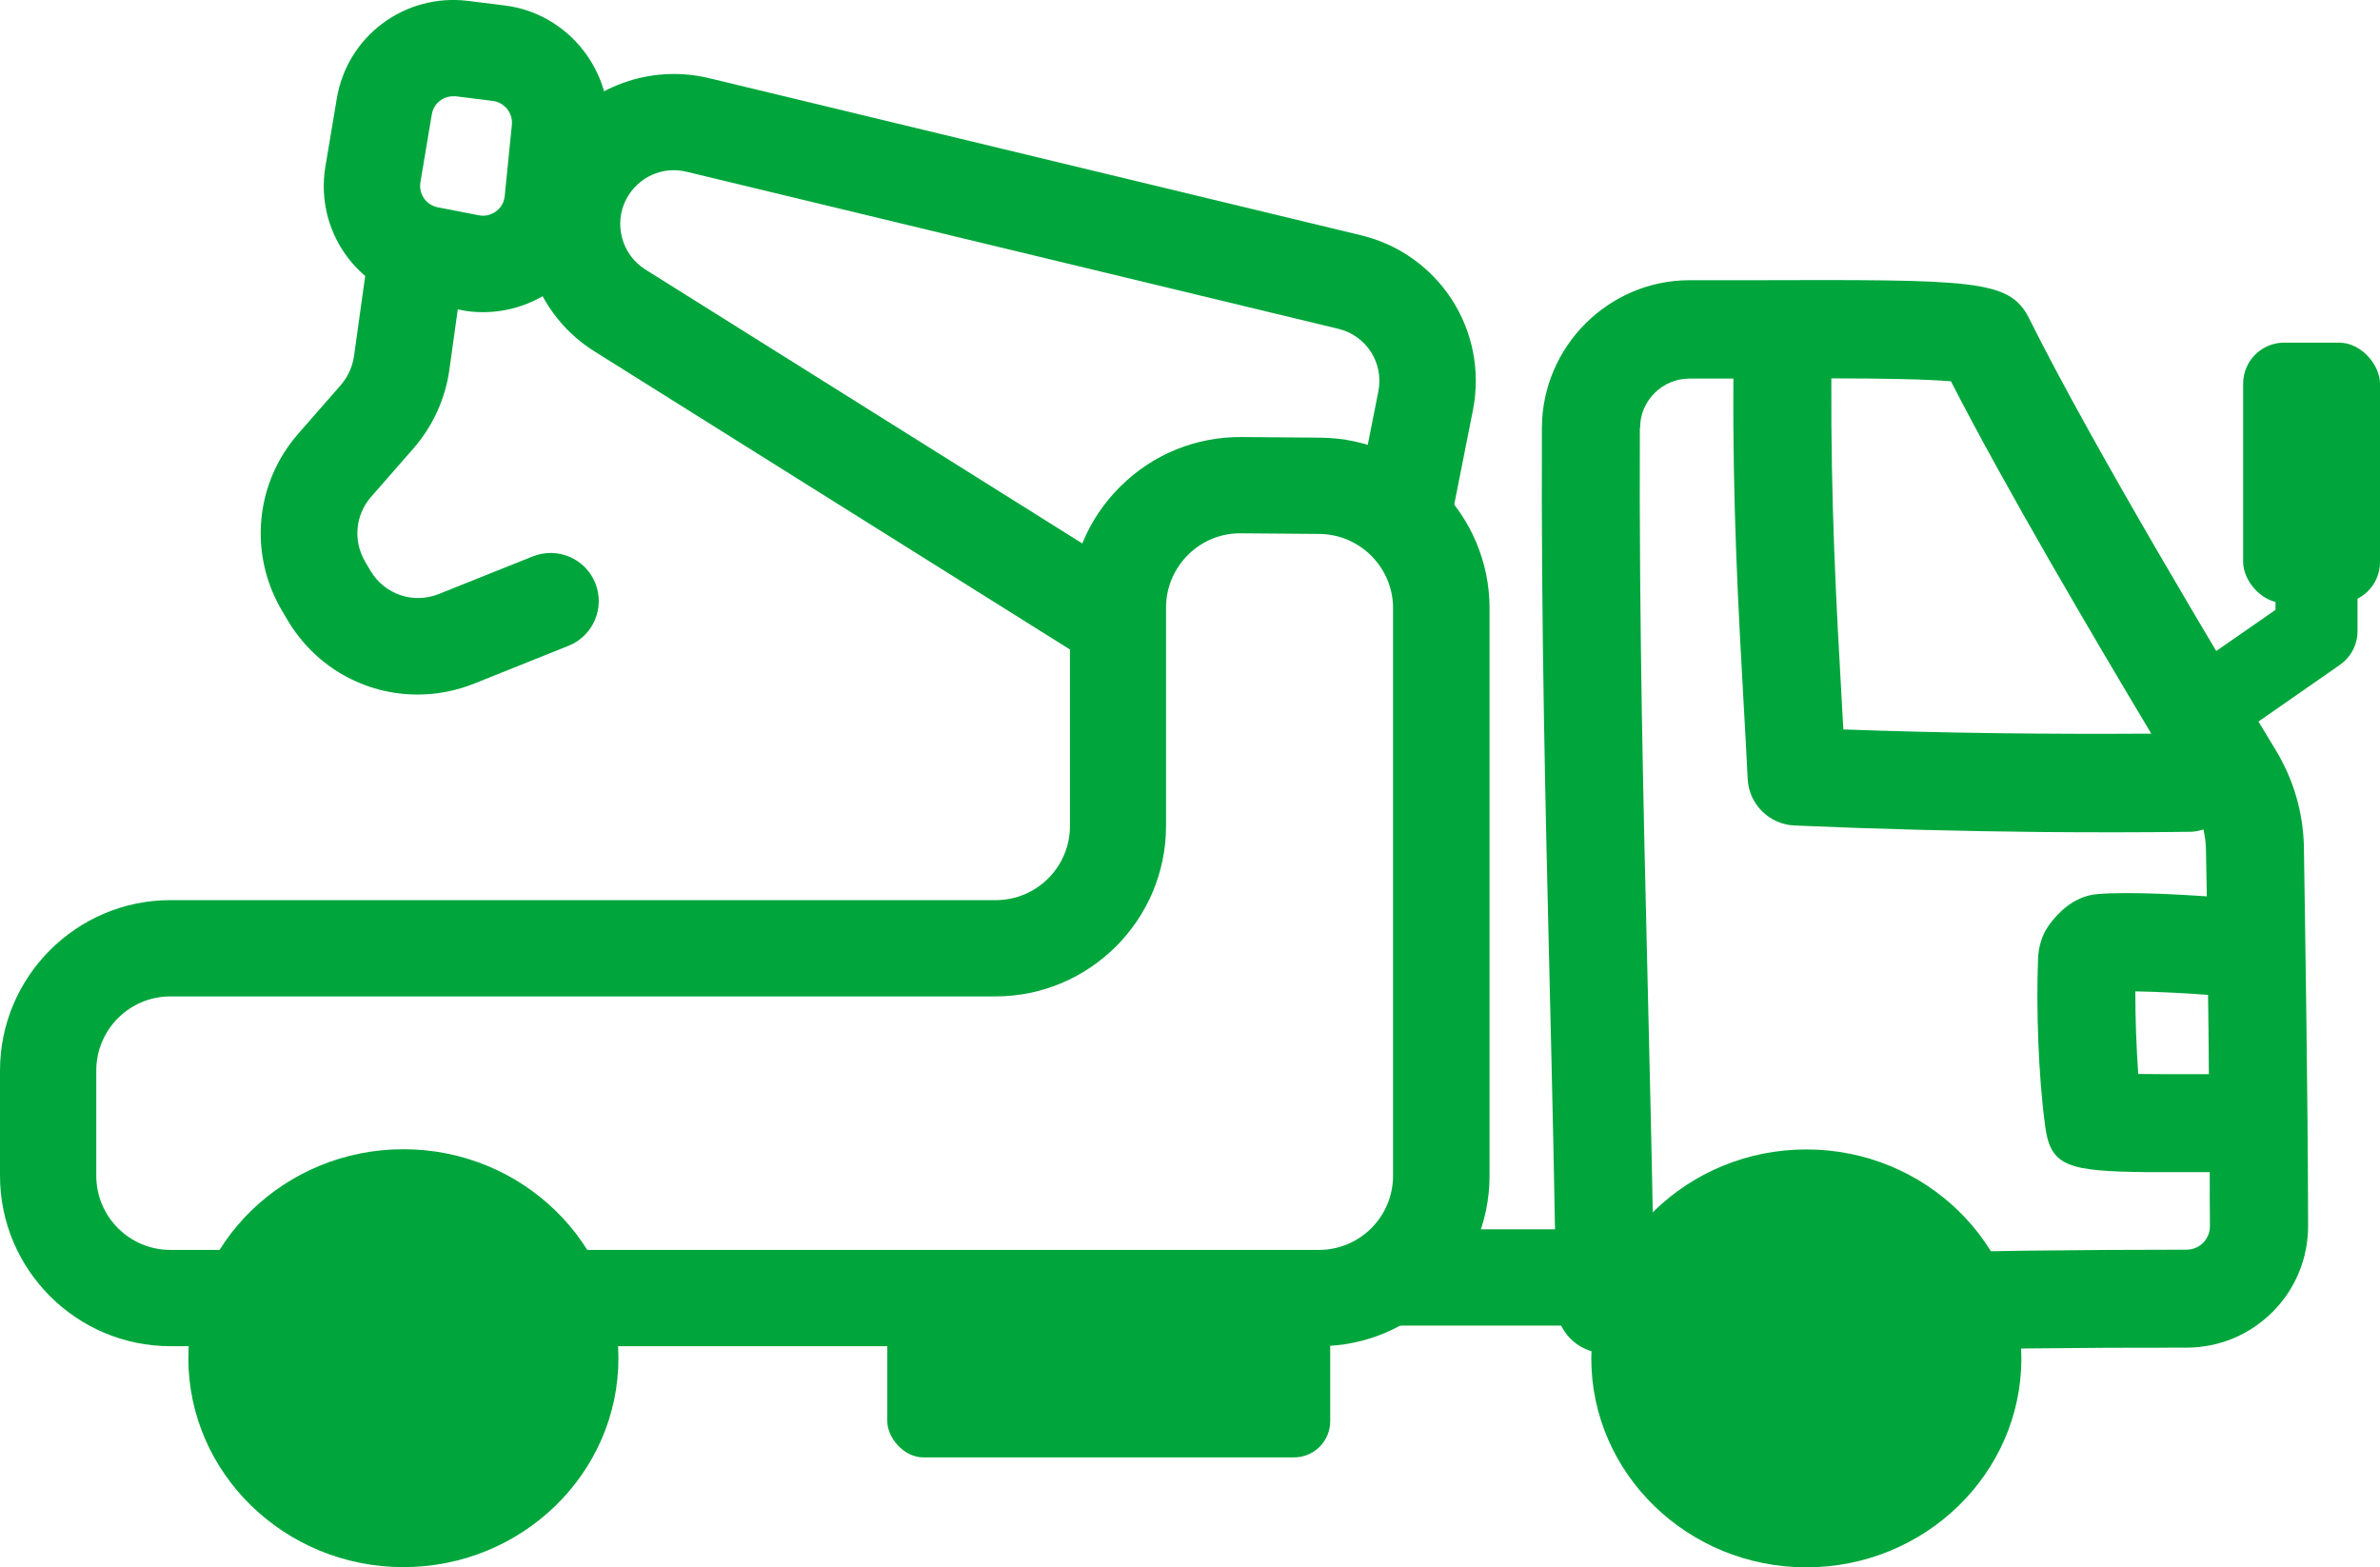 <?xml version="1.0" encoding="UTF-8"?>
<svg id="_レイヤー_2" data-name="レイヤー 2" xmlns="http://www.w3.org/2000/svg" viewBox="0 0 113.22 74.56">
  <defs>
    <style>
      .cls-1 {
        fill: #00a63c;
      }
    </style>
  </defs>
  <g id="header">
    <g>
      <path class="cls-1" d="M85.93,54.68c5.64,0,10.23,4.46,10.23,9.94,0,5.48-4.59,9.94-10.23,9.94s-10.23-4.46-10.23-9.94c0-5.48,4.59-9.94,10.23-9.94Z"/>
      <path class="cls-1" d="M19.19,54.67c5.64,0,10.23,4.46,10.23,9.94,0,5.48-4.59,9.94-10.23,9.94s-10.23-4.46-10.23-9.94c0-5.48,4.59-9.94,10.23-9.94Z"/>
      <path class="cls-1" d="M73.35,20.34c-.04,9.41.17,18.09.37,26.47.12,4.95.24,10.08.31,15.26.02,1.24,1,2.25,2.24,2.3,1.36.05,2.73.09,4.09.1,2.73.02,5.48-.04,8.2-.18,5.41-.13,10.48-.19,15.44-.18,1.55,0,3.01-.6,4.11-1.7,1.09-1.09,1.69-2.55,1.69-4.09-.01-6.29-.15-14.71-.2-18.03-.03-1.62-.49-3.2-1.33-4.59-2.53-4.17-8.74-14.52-11.74-20.55-.93-1.86-2.57-1.85-13.26-1.82h-2.91c-3.85.01-6.99,3.16-7.01,7.01ZM102.35,34.9c-4.88.03-9.79-.02-14.66-.2-.03-.48-.05-.96-.08-1.44-.26-4.59-.52-9.34-.49-15.26,2.4,0,4.57.04,5.69.14,2.53,4.94,6.69,12.02,9.53,16.76ZM105.09,51.1h-1.28c-.56,0-1.36,0-2.09-.01-.09-1.25-.14-2.64-.14-3.93,1.24.02,2.71.11,3.46.17.02,1.21.03,2.48.04,3.78ZM78.02,20.36c0-1.3,1.06-2.35,2.35-2.35h2.09c-.04,6.04.23,10.86.49,15.51.07,1.18.13,2.35.19,3.54.06,1.2,1.03,2.16,2.23,2.21,3.9.17,7.83.27,11.76.31,2.36.02,4.71.02,7.05-.01.23,0,.44-.05.64-.11.07.3.11.6.12.91.01.6.02,1.38.04,2.27-1.17-.08-3.7-.23-5.18-.11-1.26.1-2.01,1.07-2.26,1.39-.56.72-.58,1.49-.59,1.78-.08,2.13,0,5.41.35,7.93.26,1.88,1.13,2.09,4.87,2.13.49,0,1.04,0,1.63,0h1.27s.04,0,.05,0c0,.88,0,1.75.01,2.57,0,.4-.2.66-.32.79-.12.12-.39.33-.8.33-5,0-10.11.06-15.62.19-3.26.17-6.51.22-9.73.15-.07-4.44-.18-8.82-.28-13.08-.2-8.35-.41-16.99-.37-26.34Z"/>
      <path class="cls-1" d="M106.21,35.18l5.1-3.55c.52-.36.84-.96.84-1.6v-8.59s-3.9,0-3.9,0v7.57s-4.26,2.96-4.26,2.96l2.23,3.2Z"/>
      <rect class="cls-1" x="106.71" y="16.3" width="6.51" height="12.39" rx="1.95" ry="1.95"/>
      <rect class="cls-1" x="42.22" y="60.78" width="21.07" height="8.56" rx="1.72" ry="1.72" transform="translate(105.5 130.11) rotate(-180)"/>
      <path class="cls-1" d="M62.75,64.04H8.11c-4.47,0-8.11-3.64-8.11-8.11v-5c0-4.47,3.64-8.11,8.11-8.11h39.26c1.95,0,3.53-1.58,3.53-3.53v-10.39c0-2.18.85-4.23,2.4-5.76,1.55-1.54,3.61-2.37,5.79-2.35l3.73.03c4.43.04,8.04,3.68,8.04,8.11v27c0,4.47-3.64,8.11-8.11,8.11ZM8.11,47.4c-1.95,0-3.53,1.58-3.53,3.53v5c0,1.95,1.58,3.53,3.53,3.53h54.63c1.95,0,3.53-1.58,3.53-3.53v-27c0-1.93-1.57-3.51-3.5-3.53l-3.73-.03c-.95-.01-1.84.35-2.52,1.02-.67.67-1.05,1.56-1.05,2.51v10.39c0,4.47-3.64,8.11-8.11,8.11H8.11Z"/>
      <path class="cls-1" d="M51.7,31.4l-23.43-14.69c-3.13-1.96-4.24-6.06-2.54-9.34,1.52-2.92,4.81-4.42,8.01-3.65l31,7.47c3.73.9,6.07,4.55,5.33,8.32l-1.08,5.45-4.5-.89,1.08-5.45c.27-1.35-.57-2.66-1.91-2.98l-31-7.47c-1.15-.28-2.32.26-2.87,1.31-.61,1.17-.21,2.64.91,3.34l23.43,14.69-2.44,3.88Z"/>
      <path class="cls-1" d="M22.97,14.85c-.36,0-.72-.03-1.08-.11l-1.95-.38c-3-.59-4.96-3.42-4.46-6.44l.54-3.22C16.51,1.72,19.25-.32,22.25.04l1.76.22c3.01.37,5.21,3.13,4.91,6.15l-.34,3.39c-.16,1.57-.98,3.01-2.25,3.95-.97.72-2.15,1.1-3.35,1.1ZM21.56,4.58c-.5,0-.94.36-1.02.87l-.54,3.22c-.09.56.27,1.08.82,1.19l1.95.38c.39.08.68-.08.82-.18.14-.1.38-.33.42-.73l.34-3.39c.06-.56-.35-1.07-.91-1.14l-1.76-.22s-.09,0-.13,0Z"/>
      <path class="cls-1" d="M19.86,33.04c-2.48,0-4.84-1.28-6.18-3.54l-.26-.44c-1.6-2.69-1.29-6.08.77-8.43l2.02-2.31c.34-.39.55-.86.63-1.37l.62-4.45c.17-1.25,1.34-2.13,2.58-1.96,1.25.17,2.13,1.33,1.96,2.58l-.62,4.45c-.19,1.4-.79,2.7-1.71,3.76l-2.02,2.31c-.75.86-.86,2.09-.28,3.08l.26.44c.67,1.12,2.03,1.58,3.24,1.1l4.47-1.79c1.18-.47,2.51.1,2.98,1.27.47,1.17-.1,2.51-1.27,2.98l-4.47,1.79c-.89.36-1.81.53-2.71.53Z"/>
      <rect class="cls-1" x="65.97" y="58.48" width="11.84" height="4.58"/>
    </g>
  </g>
</svg>